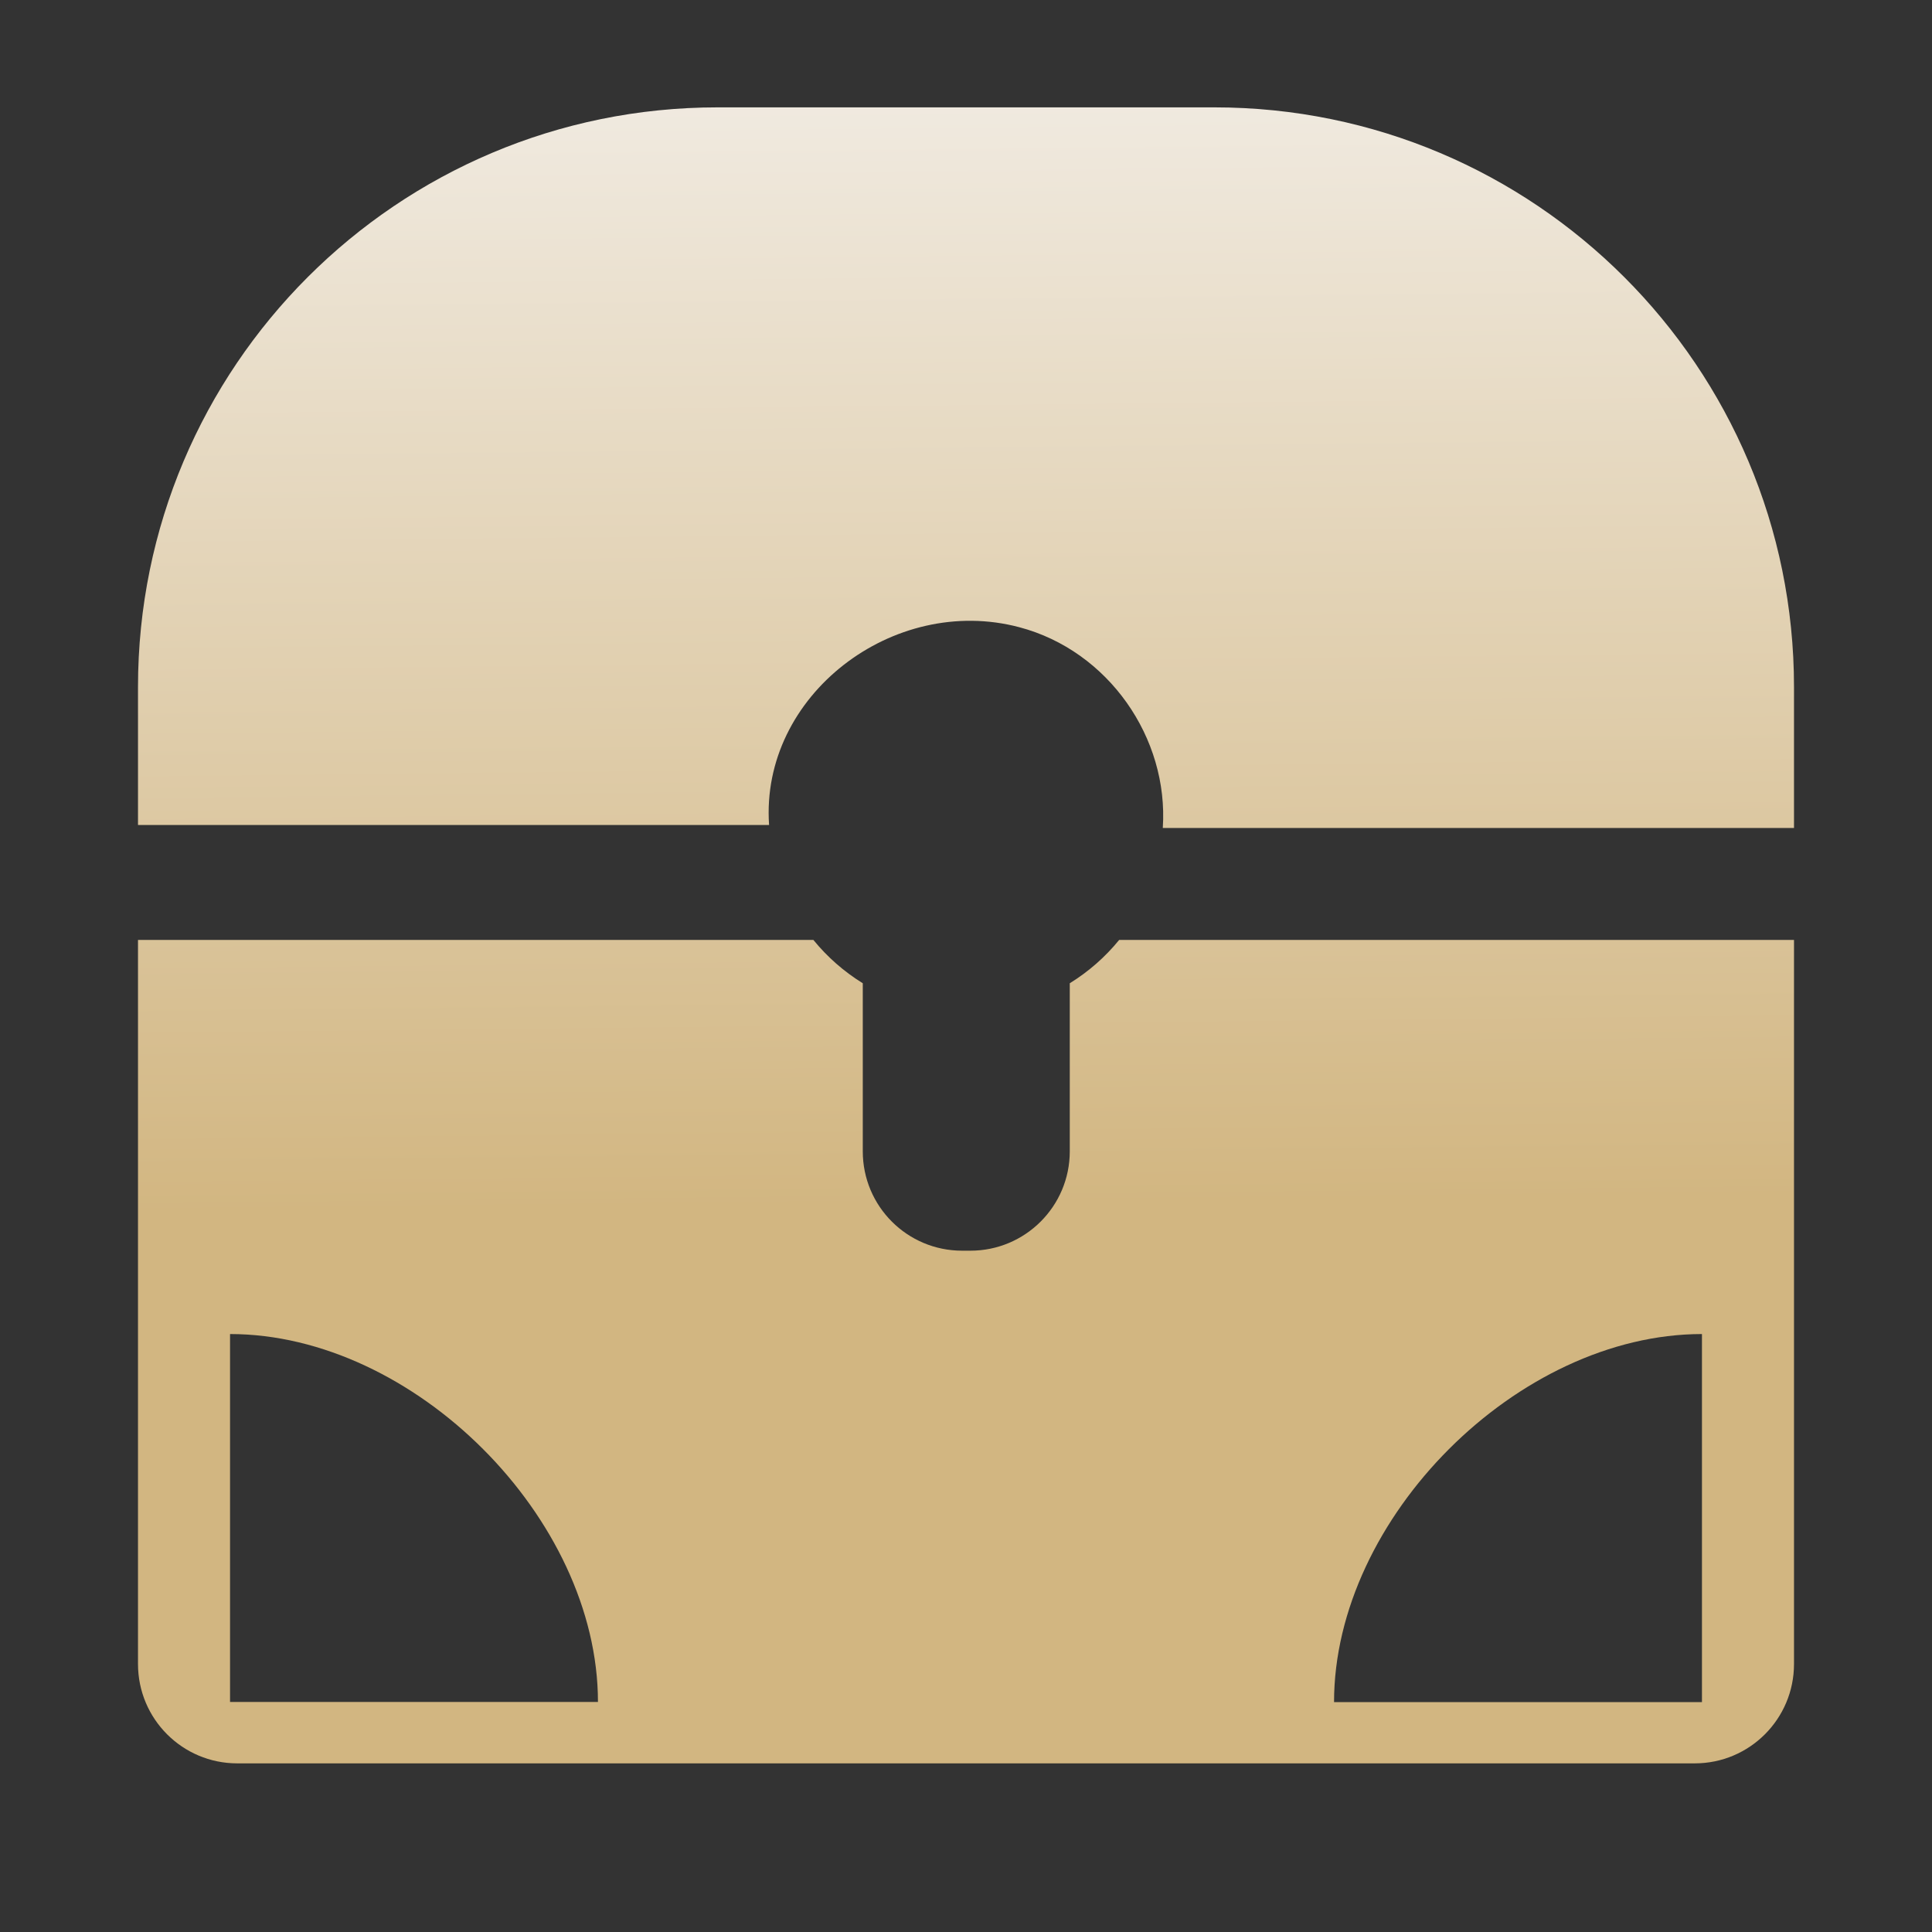 <svg width="14" height="14" viewBox="0 0 14 14" fill="none" xmlns="http://www.w3.org/2000/svg">
<rect x="0" y="0" width="14" height="14" fill="#333333" stroke="none"/>
<g id="vuesax/linear/strongbox">
<g id="vuesax/linear/strongbox_2">
<path id="Subtract" fill-rule="evenodd" clip-rule="evenodd" d="M8.8 12.778H5.2H1.719C1.322 12.778 1 12.456 1 12.058V6.811H5.894C5.995 6.935 6.116 7.041 6.252 7.125V8.343C6.252 8.741 6.574 9.063 6.972 9.063H7.032C7.429 9.063 7.752 8.741 7.752 8.343V7.125C7.888 7.041 8.009 6.935 8.11 6.811H13L13 12.058C13 12.456 12.678 12.778 12.281 12.778H8.8ZM1 4.978V5.978H5.573C5.508 5.039 6.474 4.303 7.386 4.545C8.031 4.715 8.47 5.347 8.426 6H13L13 4.978C13 2.658 11.12 0.778 8.8 0.778H5.2C2.88 0.778 1 2.658 1 4.978ZM1.667 9.667C3 9.667 4.333 11 4.333 12.333H1.667V9.667ZM12.333 9.667C11 9.667 9.667 11 9.667 12.334H12.333V9.667Z" fill="url(#paint0_linear_735_2701)"/>
</g>
</g>
<defs>
<linearGradient id="paint0_linear_735_2701" x1="6.905" y1="0.224" x2="7.029" y2="11.994" gradientUnits="userSpaceOnUse">
<stop offset="0.04" stop-color="#F0EAE0"/>
<stop offset="0.723" stop-color="#D2B681"/>
</linearGradient>
</defs>
</svg>
